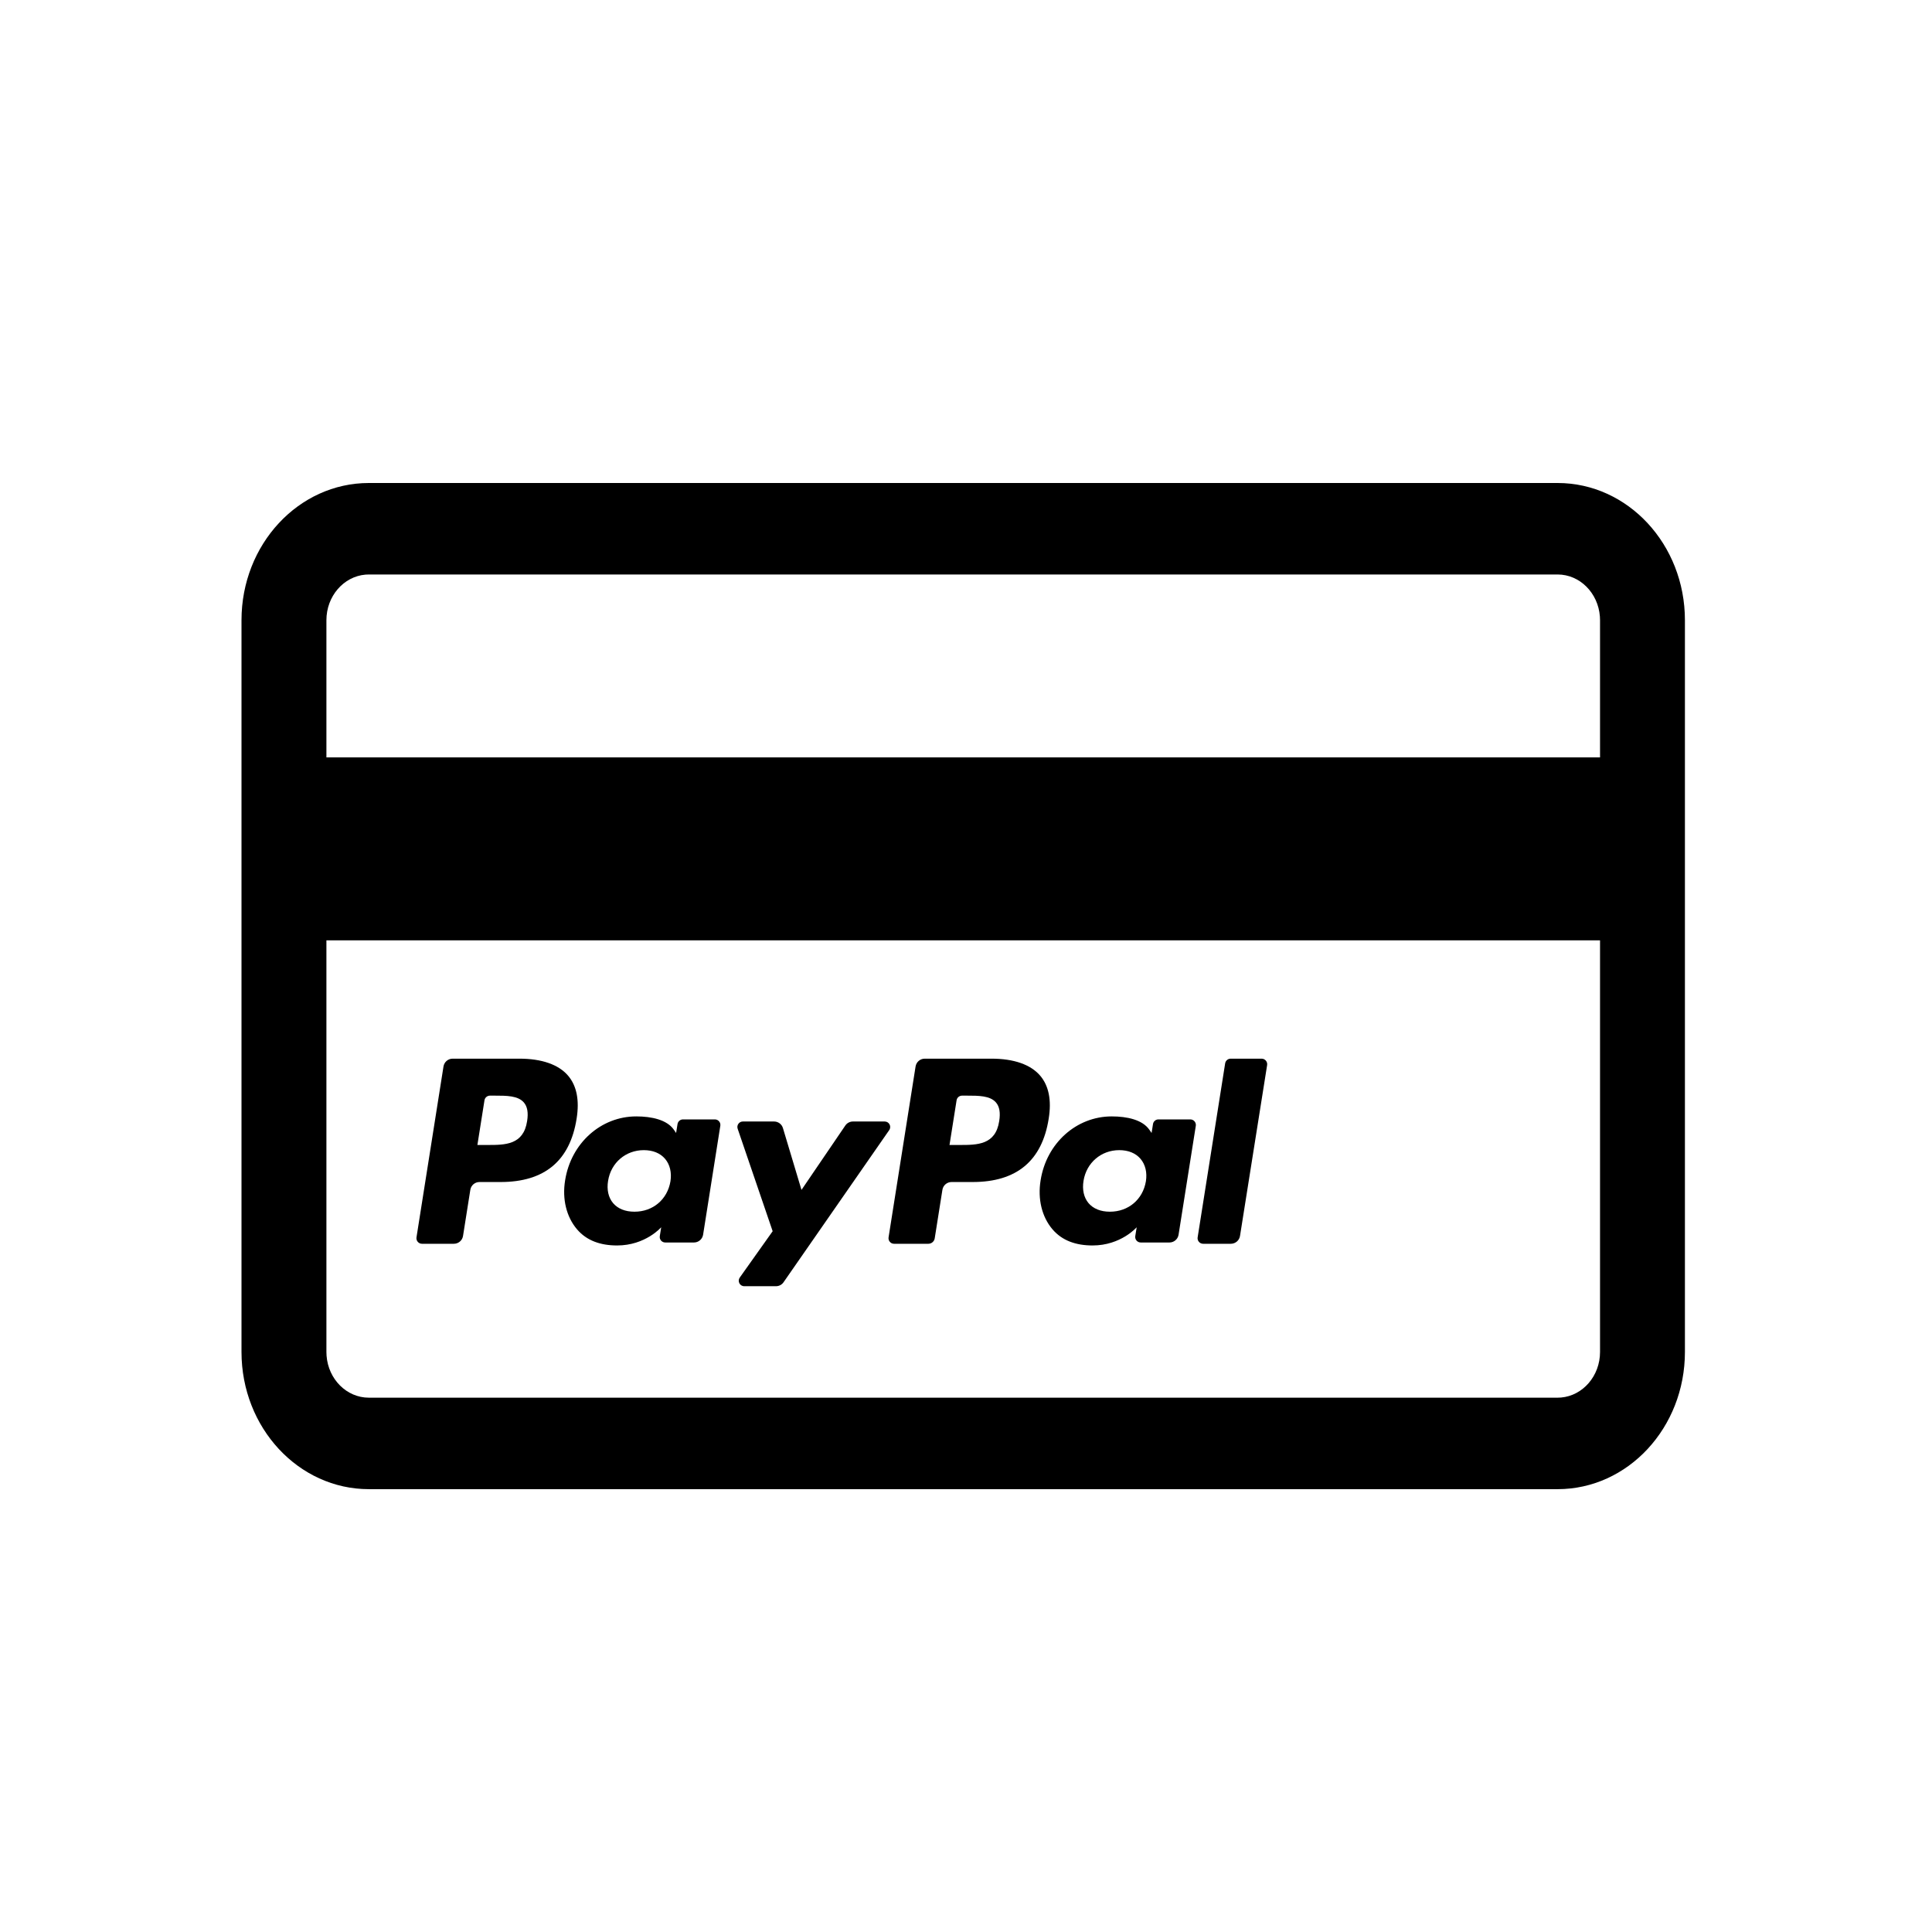 <?xml version="1.0" encoding="UTF-8"?>
<svg width="80px" height="80px" viewBox="0 0 80 80" version="1.1" xmlns="http://www.w3.org/2000/svg" xmlns:xlink="http://www.w3.org/1999/xlink">
    <!-- Generator: Sketch 60 (88103) - https://sketch.com -->
    <title>paypal_card</title>
    <desc>Created with Sketch.</desc>
    <g id="Page-1" stroke="none" stroke-width="1" fill="none" fill-rule="evenodd">
        <g id="paypal_card">
            <rect id="Rectangle-Copy-4" fill="#FFFFFF" x="0" y="0" width="80" height="80"></rect>
            <g id="card" transform="translate(10, 20)" fill="#000000" fill-rule="nonzero">
                <path d="M54.496,-3.55271368e-15 C57.408,-3.55271368e-15 59.769,2.544 59.769,5.681 L59.769,35.982 C59.769,39.119 57.408,41.663 54.496,41.663 L5.274,41.663 C2.361,41.663 0,39.119 0,35.982 L0,5.681 C0,2.544 2.361,-3.55271368e-15 5.274,-3.55271368e-15 L54.496,-3.55271368e-15 Z M56.254,18.938 L3.516,18.938 L3.516,35.982 L3.522,36.137 C3.595,37.11 4.351,37.875 5.274,37.875 L5.274,37.875 L54.496,37.875 L54.64,37.869 C55.543,37.79 56.254,36.975 56.254,35.982 L56.254,35.982 L56.254,18.938 Z M54.496,3.788 L5.274,3.788 L5.13,3.794 C4.226,3.873 3.516,4.688 3.516,5.681 L3.516,5.681 L3.516,11.363 L56.254,11.363 L56.254,5.681 L56.248,5.526 C56.174,4.553 55.418,3.788 54.496,3.788 L54.496,3.788 Z" id="Combined-Shape"></path>
                <g id="paypal_logo" transform="translate(7.243, 23.837)">
                    <path d="M4.265,0 L1.501,0 C1.311,0 1.151,0.137 1.121,0.324 L0.003,7.399 C-0.019,7.539 0.089,7.665 0.231,7.665 L1.551,7.665 C1.74,7.665 1.901,7.527 1.93,7.341 L2.232,5.432 C2.261,5.245 2.422,5.108 2.611,5.108 L3.486,5.108 C5.307,5.108 6.358,4.229 6.633,2.486 C6.756,1.723 6.638,1.124 6.28,0.704 C5.887,0.244 5.19,0 4.265,0 Z M4.584,2.584 C4.433,3.574 3.675,3.574 2.942,3.574 L2.525,3.574 L2.818,1.725 C2.835,1.613 2.932,1.531 3.045,1.531 L3.236,1.531 C3.736,1.531 4.206,1.531 4.45,1.815 C4.595,1.985 4.639,2.236 4.584,2.584 Z" id="Shape"></path>
                    <path d="M12.358,2.515 L11.038,2.515 C10.926,2.515 10.829,2.597 10.812,2.708 L10.753,3.077 L10.661,2.943 C10.375,2.529 9.738,2.391 9.103,2.391 C7.645,2.391 6.4,3.494 6.157,5.04 C6.031,5.812 6.21,6.55 6.649,7.065 C7.051,7.538 7.626,7.735 8.31,7.735 C9.485,7.735 10.136,6.981 10.136,6.981 L10.078,7.347 C10.055,7.487 10.163,7.612 10.304,7.612 L11.492,7.612 C11.681,7.612 11.841,7.475 11.871,7.289 L12.584,2.779 C12.606,2.641 12.499,2.515 12.358,2.515 Z M10.519,5.079 C10.391,5.832 9.793,6.337 9.03,6.337 C8.647,6.337 8.341,6.214 8.144,5.982 C7.949,5.751 7.875,5.422 7.937,5.056 C8.056,4.31 8.664,3.788 9.416,3.788 C9.79,3.788 10.095,3.912 10.296,4.147 C10.497,4.384 10.576,4.715 10.519,5.079 Z" id="Shape"></path>
                    <path d="M19.39,2.602 L18.075,2.602 C17.949,2.602 17.831,2.664 17.76,2.768 L15.945,5.434 L15.176,2.872 C15.128,2.712 14.979,2.602 14.811,2.602 L13.518,2.602 C13.361,2.602 13.252,2.755 13.302,2.902 L14.751,7.145 L13.389,9.064 C13.282,9.215 13.39,9.422 13.575,9.422 L14.889,9.422 C15.014,9.422 15.13,9.362 15.201,9.26 L19.577,2.959 C19.682,2.808 19.575,2.602 19.39,2.602 Z" id="Path"></path>
                    <path d="M23.813,0 L21.048,0 C20.86,0 20.699,0.137 20.669,0.324 L19.551,7.399 C19.529,7.539 19.637,7.665 19.778,7.665 L21.197,7.665 C21.329,7.665 21.442,7.569 21.462,7.438 L21.78,5.432 C21.809,5.245 21.97,5.108 22.159,5.108 L23.034,5.108 C24.855,5.108 25.906,4.229 26.181,2.486 C26.305,1.723 26.186,1.124 25.828,0.704 C25.435,0.244 24.739,0 23.813,0 Z M24.132,2.584 C23.982,3.574 23.224,3.574 22.49,3.574 L22.074,3.574 L22.367,1.725 C22.384,1.613 22.48,1.531 22.594,1.531 L22.785,1.531 C23.284,1.531 23.755,1.531 23.999,1.815 C24.144,1.985 24.188,2.236 24.132,2.584 Z" id="Shape"></path>
                    <path d="M32.045,2.515 L30.726,2.515 C30.613,2.515 30.517,2.597 30.5,2.708 L30.442,3.077 L30.349,2.943 C30.063,2.529 29.427,2.391 28.791,2.391 C27.333,2.391 26.088,3.494 25.846,5.04 C25.72,5.812 25.898,6.55 26.337,7.065 C26.74,7.538 27.314,7.735 27.999,7.735 C29.173,7.735 29.825,6.981 29.825,6.981 L29.766,7.347 C29.744,7.487 29.852,7.612 29.993,7.612 L31.181,7.612 C31.369,7.612 31.53,7.475 31.559,7.289 L32.273,2.779 C32.294,2.641 32.186,2.515 32.045,2.515 Z M30.206,5.079 C30.079,5.832 29.48,6.337 28.717,6.337 C28.335,6.337 28.028,6.214 27.831,5.982 C27.636,5.751 27.563,5.422 27.624,5.056 C27.744,4.31 28.352,3.788 29.103,3.788 C29.478,3.788 29.782,3.912 29.983,4.147 C30.185,4.384 30.264,4.715 30.206,5.079 Z" id="Shape"></path>
                    <path d="M33.488,0.194 L32.349,7.399 C32.326,7.539 32.435,7.665 32.577,7.665 L33.722,7.665 C33.912,7.665 34.074,7.527 34.103,7.341 L35.226,0.266 C35.248,0.126 35.139,0 34.998,0 L33.716,0 C33.603,0 33.505,0.083 33.488,0.194 Z" id="Path"></path>
                </g>
            </g>
        </g>
    </g>
</svg><!--rss params start selur eriWtaF 3209872534fwcs_deps:::___:::unknowndepsrss params end selur eriWtaF 32474893457-->